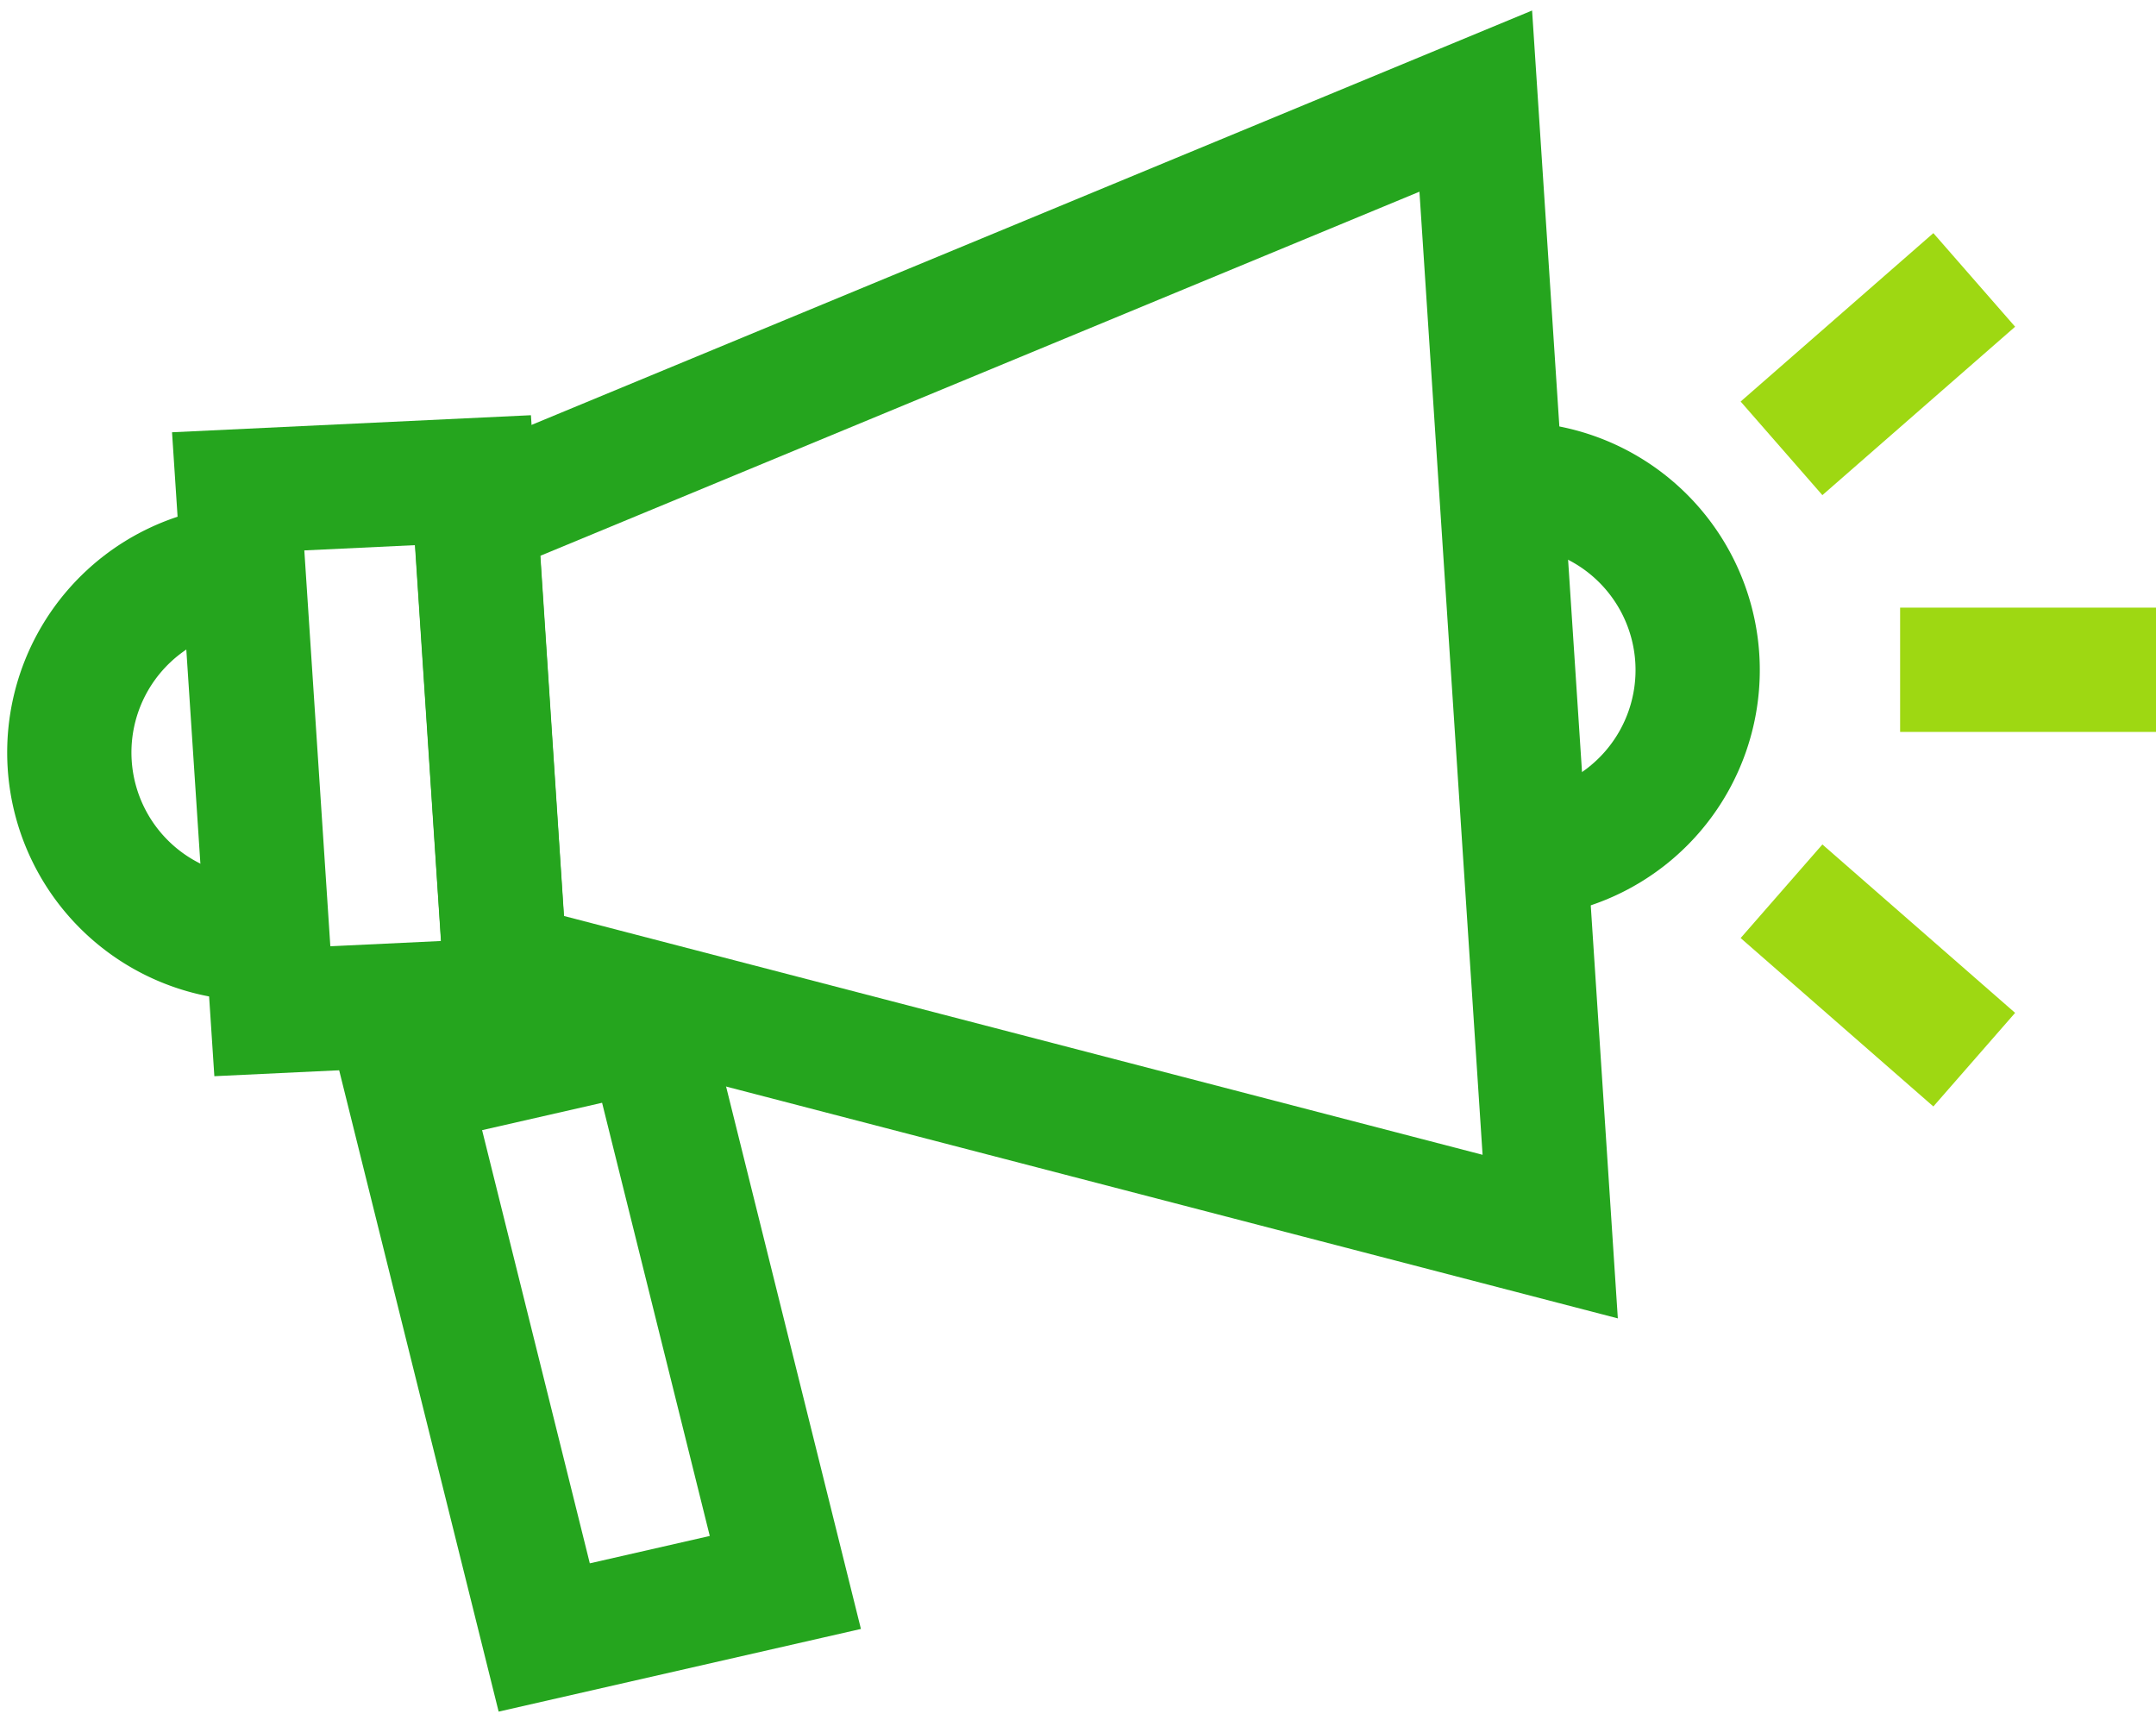 <svg xmlns="http://www.w3.org/2000/svg" xmlns:xlink="http://www.w3.org/1999/xlink" width="69.403" height="55.363" viewBox="0 0 69.403 55.363">
  <defs>
    <clipPath id="clip-path">
      <rect id="Rectangle_248" data-name="Rectangle 248" width="69.403" height="55.363" fill="none"/>
    </clipPath>
  </defs>
  <g id="Group_228" data-name="Group 228" transform="translate(0 0)">
    <g id="Group_227" data-name="Group 227" transform="translate(0 0)" clip-path="url(#clip-path)">
      <line id="Line_12" data-name="Line 12" x2="8.238" transform="translate(61.166 21.556)" fill="none" stroke="#9ed812" stroke-miterlimit="10" stroke-width="4"/>
      <line id="Line_13" data-name="Line 13" y1="5.42" x2="6.204" transform="translate(57.348 9.009)" fill="none" stroke="#9ed812" stroke-miterlimit="10" stroke-width="4"/>
      <line id="Line_14" data-name="Line 14" x2="6.204" y2="5.42" transform="translate(57.348 28.684)" fill="none" stroke="#9ed812" stroke-miterlimit="10" stroke-width="4"/>
      <path id="Path_249" data-name="Path 249" d="M23.92,47.486l-7.762,1.771L11.725,31.433l7.763-1.771Z" transform="translate(1.361 3.443)" fill="none" stroke="#25a51e" stroke-miterlimit="10" stroke-width="4"/>
      <path id="Path_250" data-name="Path 250" d="M8.381,28.3h0A5.989,5.989,0,0,1,7.6,16.343" transform="translate(0.232 1.897)" fill="none" stroke="#25a51e" stroke-miterlimit="10" stroke-width="4"/>
      <path id="Path_251" data-name="Path 251" d="M43.291,13.967h0a5.989,5.989,0,0,1,.783,11.952" transform="translate(5.025 1.619)" fill="none" stroke="#25a51e" stroke-miterlimit="10" stroke-width="4"/>
      <path id="Path_252" data-name="Path 252" d="M15.526,30.579l-7.557.359-1.1-16.732,7.557-.359Z" transform="translate(0.798 1.607)" fill="none" stroke="#25a51e" stroke-miterlimit="10" stroke-width="4"/>
      <path id="Path_253" data-name="Path 253" d="M48.31,39.46,14.662,30.714l-.948-14.465,32.2-13.333Z" transform="translate(1.592 0.338)" fill="none" stroke="#25a51e" stroke-miterlimit="10" stroke-width="4"/>
    </g>
  </g>
</svg>

